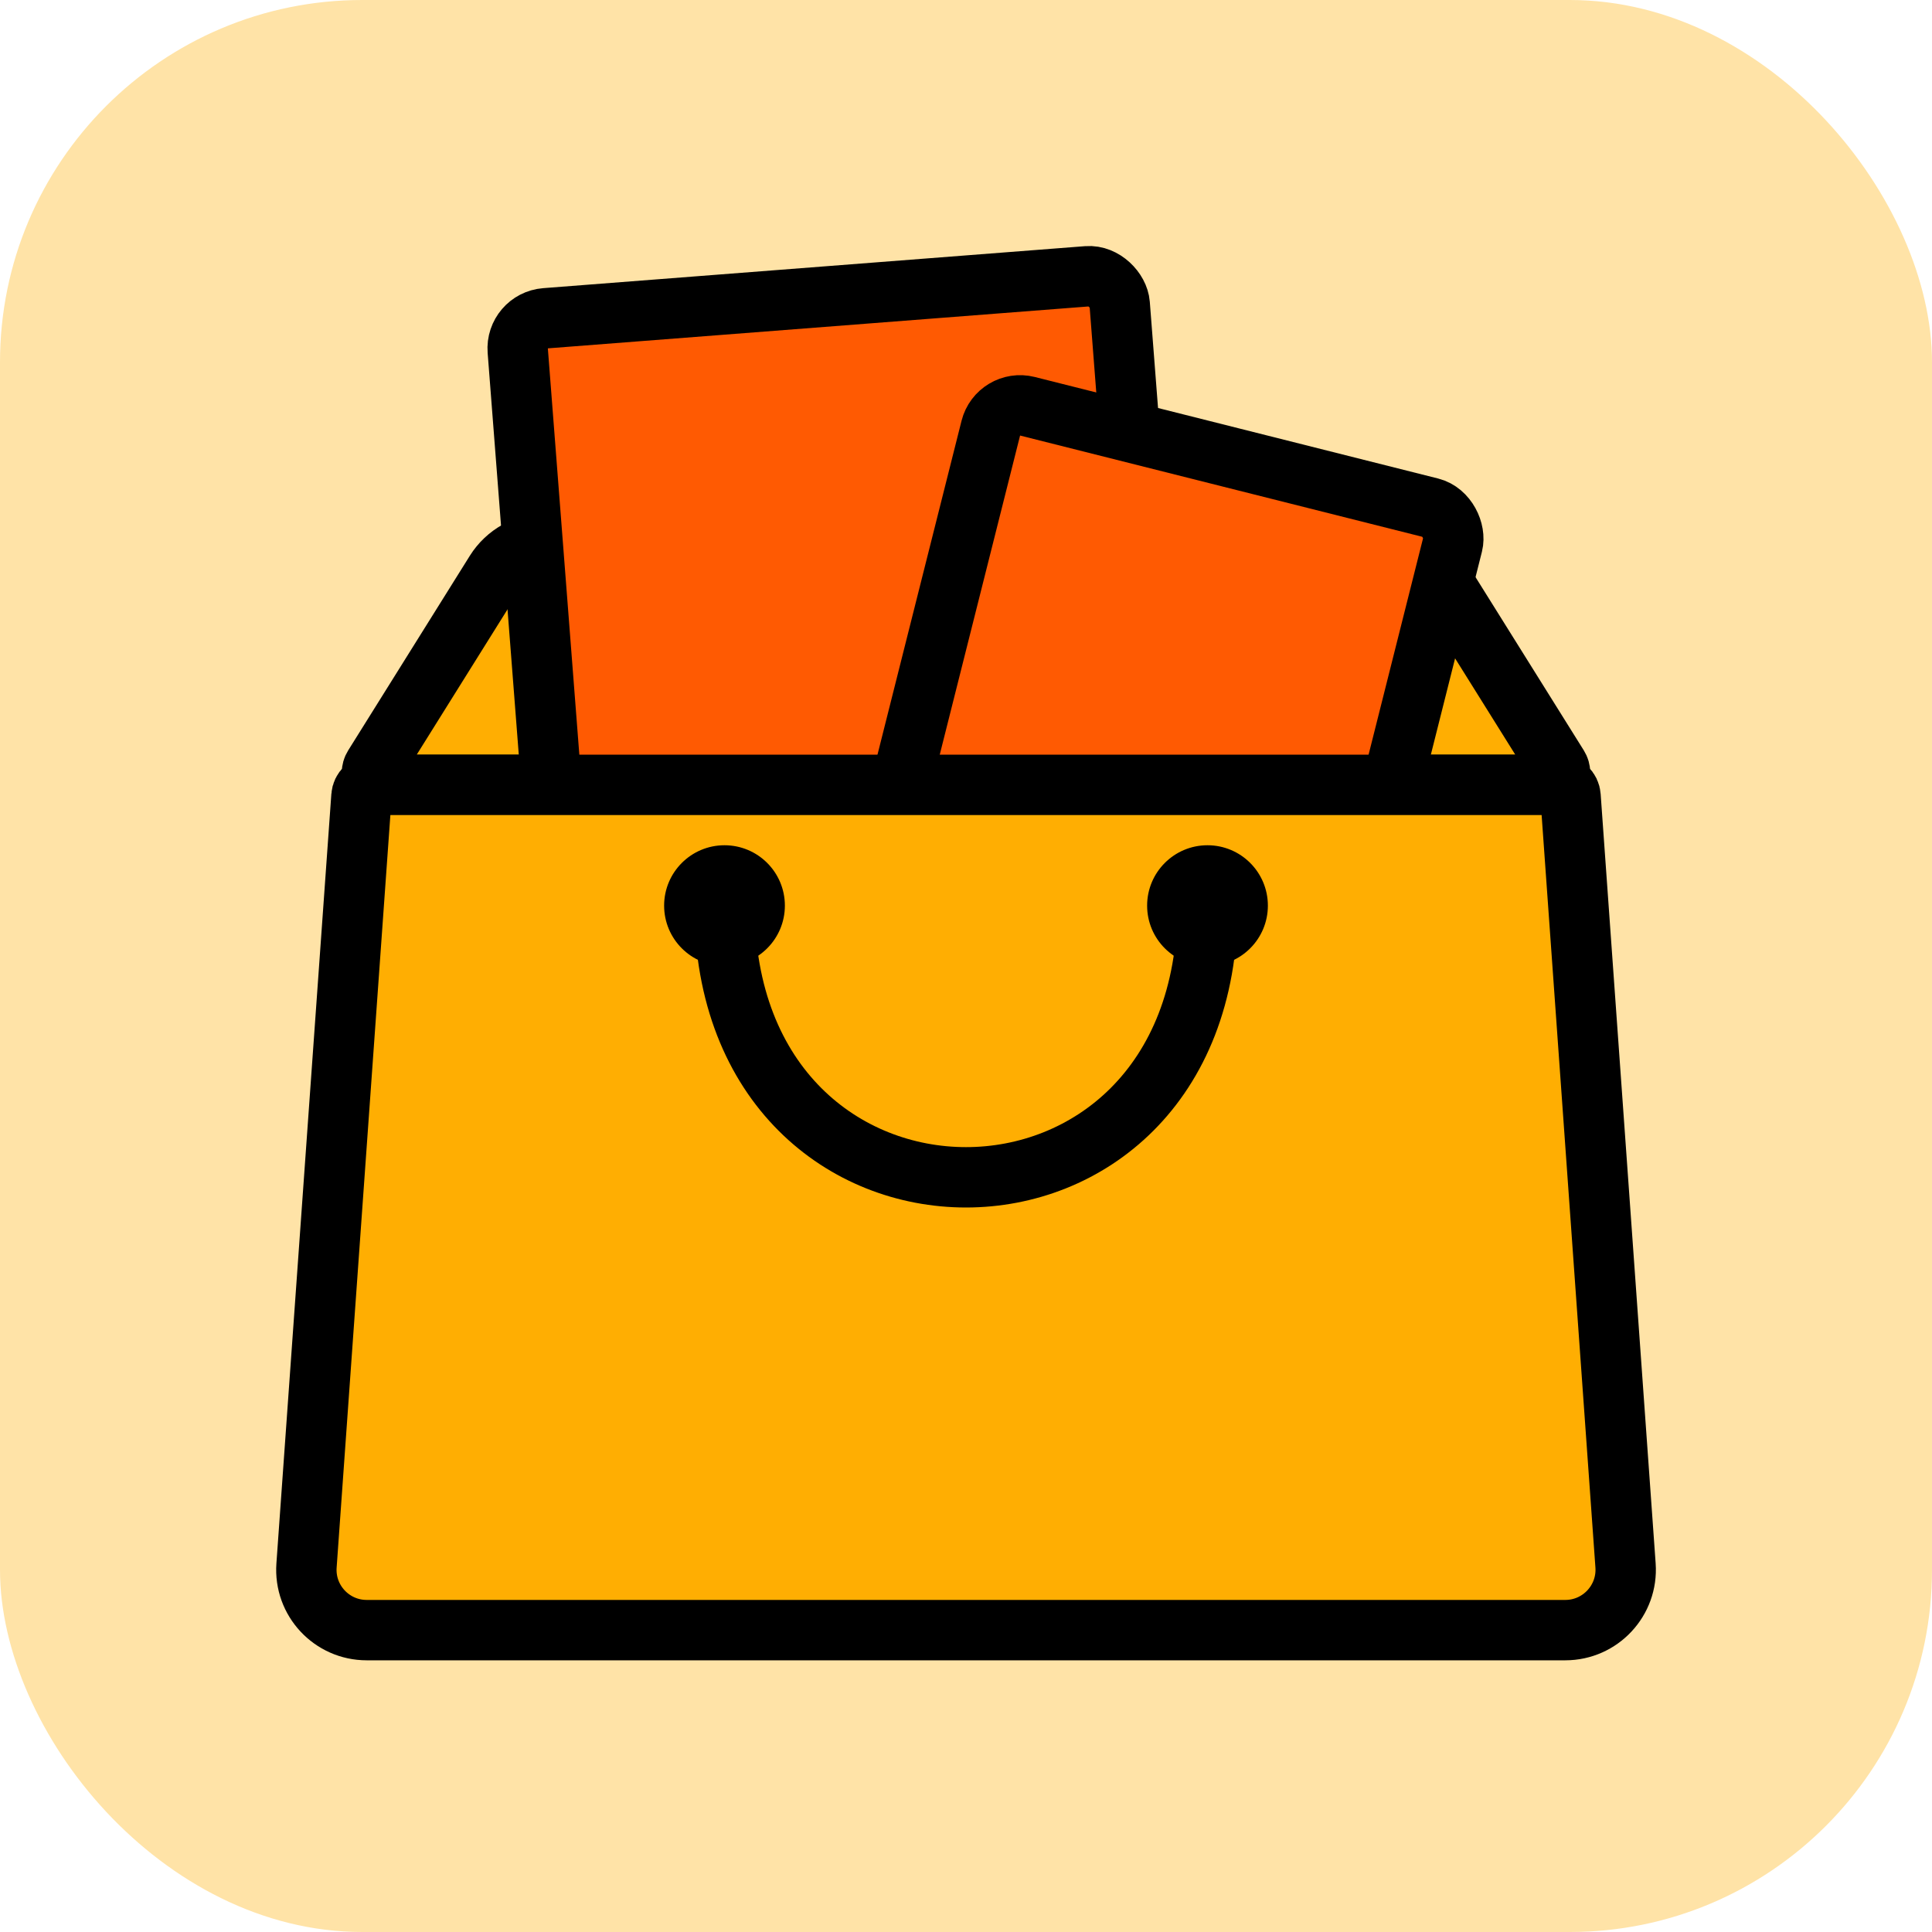 <svg width="32" height="32" viewBox="0 0 32 32" fill="none" xmlns="http://www.w3.org/2000/svg">
<rect width="32" height="32" rx="6" fill="#FFE3A7"/>
<path d="M8.206 9.47C8.389 9.178 8.709 9 9.054 9H22.946C23.291 9 23.611 9.178 23.794 9.47L25.809 12.694C25.892 12.827 25.796 13 25.639 13H6.361C6.204 13 6.108 12.827 6.191 12.694L8.206 9.47Z" fill="#FFAE02" stroke="black"/>
<rect x="8.537" y="5.31" width="10" height="10" rx="0.5" transform="rotate(-4.431 8.537 5.31)" fill="#FF5A02" stroke="black"/>
<rect x="16.533" y="6.607" width="7.888" height="7.888" rx="0.5" transform="rotate(14.13 16.533 6.607)" fill="#FF5A02" stroke="black"/>
<path d="M5.987 13.186C5.994 13.081 6.081 13 6.186 13H25.814C25.919 13 26.006 13.081 26.013 13.186L26.924 25.929C26.965 26.508 26.506 27 25.926 27H6.074C5.494 27 5.035 26.508 5.077 25.929L5.987 13.186Z" fill="#FFAE02" stroke="black"/>
<path d="M12 15C12 21 20 21 20 15" stroke="black"/>
<circle cx="12" cy="15" r="1" fill="black"/>
<circle cx="20" cy="15" r="1" fill="black"/>
</svg>
